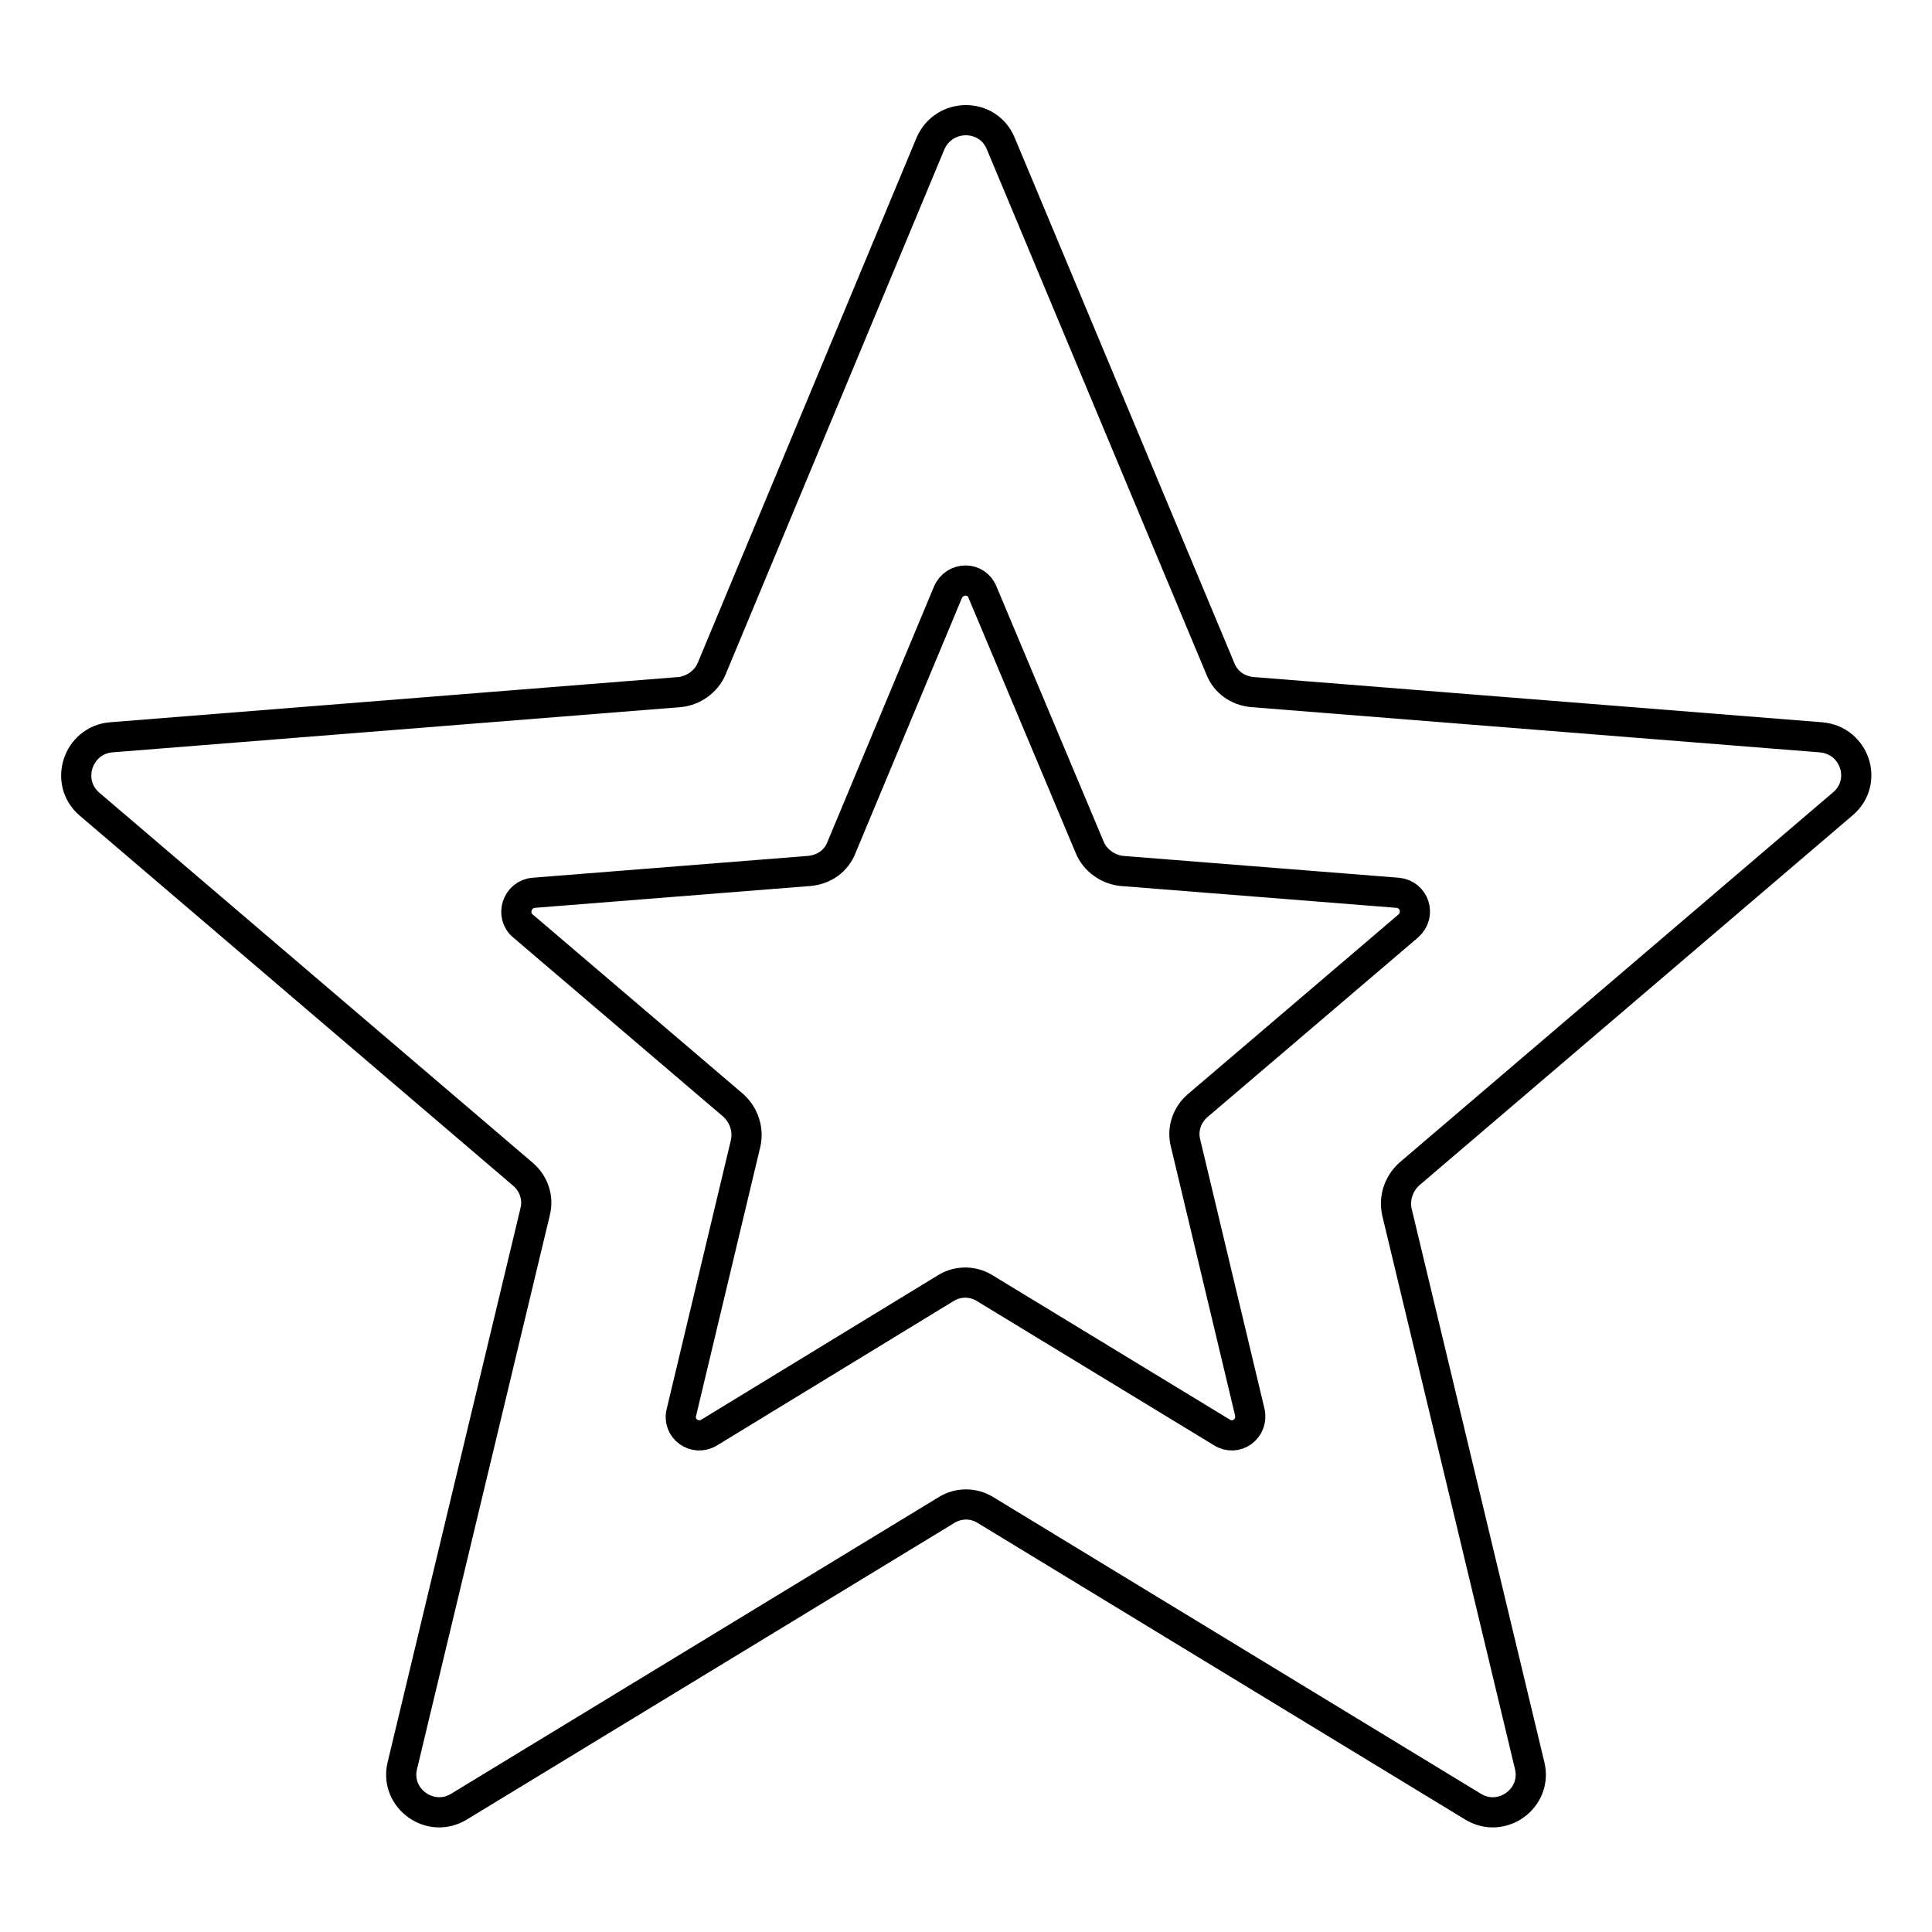 <?xml version="1.0" encoding="utf-8"?>
<!-- Svg Vector Icons : http://www.onlinewebfonts.com/icon -->
<!DOCTYPE svg PUBLIC "-//W3C//DTD SVG 1.1//EN" "http://www.w3.org/Graphics/SVG/1.1/DTD/svg11.dtd">
<svg version="1.1" xmlns="http://www.w3.org/2000/svg" xmlns:xlink="http://www.w3.org/1999/xlink" x="0px" y="0px" viewBox="0 0 256 256" enable-background="new 0 0 256 256" xml:space="preserve">
<g> <path stroke-width="4" fill-opacity="0" stroke="#000000"  d="M144.4,112.3c0.7,1.7,2.4,2.9,4.2,3.1l36.6,2.9c2.2,0.2,3.1,2.9,1.4,4.4l-27.9,23.8c-1.4,1.2-2.1,3.1-1.6,5 l8.5,35.6c0.5,2.2-1.8,3.9-3.7,2.7l-31.4-19.1c-1.6-1-3.6-1-5.2,0L94,189.8c-1.9,1.2-4.3-0.5-3.7-2.7l8.5-35.6 c0.4-1.8-0.2-3.7-1.6-5l-27.9-23.8c-1.7-1.4-0.8-4.2,1.4-4.4l36.6-2.9c1.9-0.2,3.5-1.3,4.2-3.1l14.1-33.8c0.9-2.1,3.8-2.1,4.6,0 L144.4,112.3z M94.3,88.6c-0.7,1.7-2.4,2.9-4.2,3.1l-75.4,6c-4.4,0.4-6.2,5.9-2.9,8.8l57.5,49.1c1.4,1.2,2.1,3.1,1.6,5l-17.6,73.4 c-1,4.3,3.7,7.7,7.5,5.4l64.6-39.3c1.6-1,3.6-1,5.2,0l64.6,39.3c3.8,2.3,8.5-1.1,7.5-5.4l-17.6-73.4c-0.4-1.8,0.2-3.7,1.6-5 l57.5-49.1c3.4-2.9,1.6-8.4-2.9-8.8l-75.4-6c-1.9-0.2-3.5-1.3-4.2-3.1L132.6,19c-1.7-4.1-7.5-4.1-9.3,0L94.3,88.6z"/></g>
</svg>